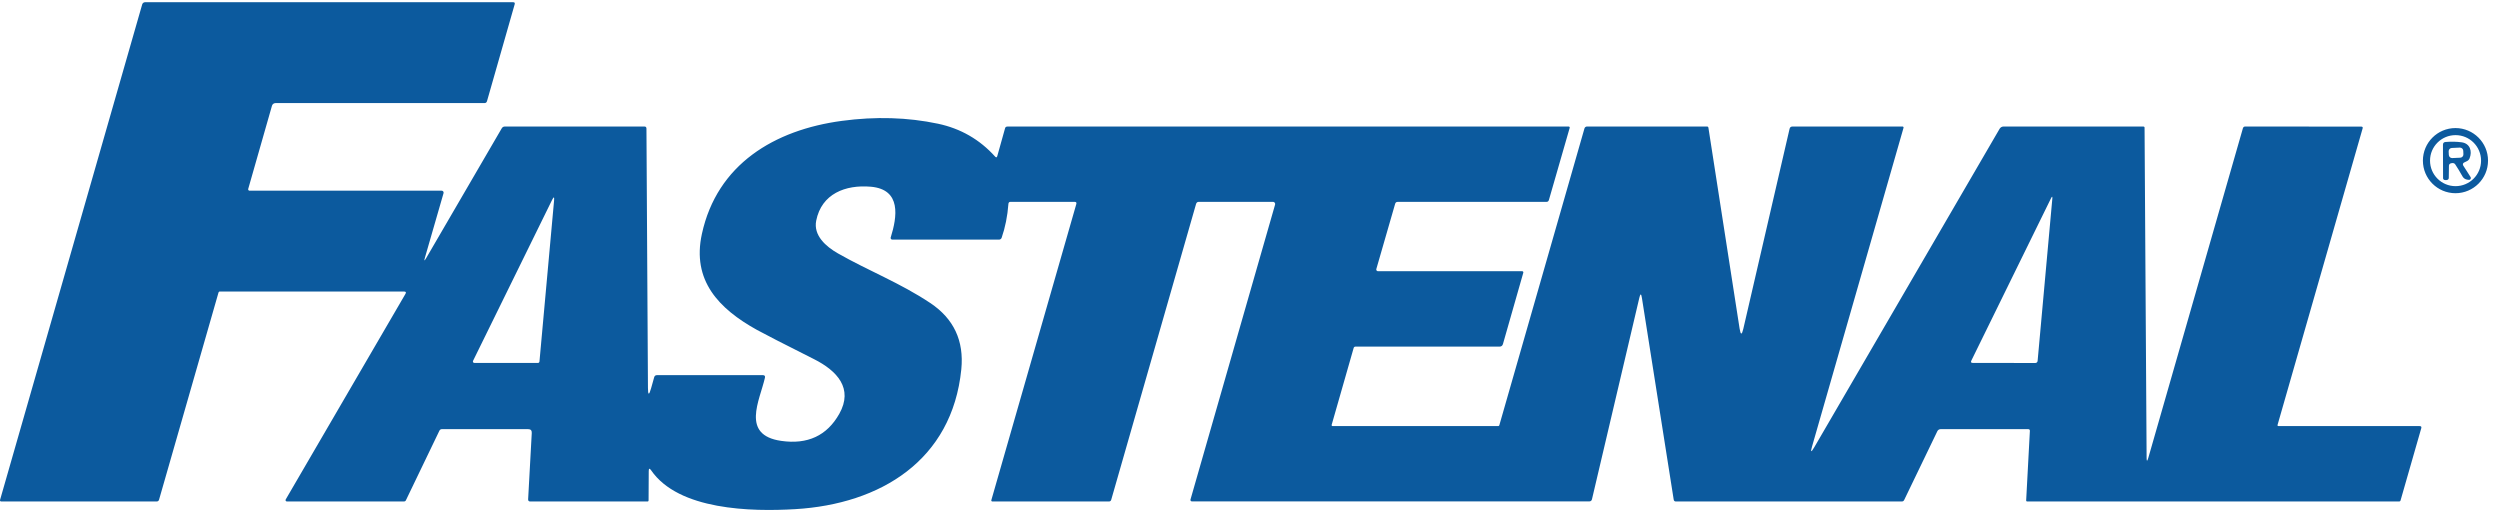<svg width="176" height="36" viewBox="0 0 176 36" fill="none" xmlns="http://www.w3.org/2000/svg">
<path d="M45.832 27.351L46.055 26.556C46.081 26.459 46.15 26.41 46.256 26.41H53.708C53.831 26.413 53.88 26.473 53.851 26.594C53.49 28.192 52.136 30.625 54.993 31.038C56.855 31.308 58.221 30.671 59.088 29.13C60.089 27.346 58.933 26.103 57.303 25.282C55.142 24.195 53.808 23.512 53.295 23.228C50.589 21.73 48.698 19.742 49.413 16.468C50.48 11.567 54.511 9.146 59.269 8.509C61.647 8.19 63.9 8.259 66.032 8.709C67.63 9.048 68.97 9.82 70.054 11.022C70.126 11.105 70.178 11.094 70.209 10.988L70.757 9.028C70.777 8.95 70.832 8.91 70.921 8.91H110.446C110.48 8.91 110.509 8.939 110.509 8.973C110.509 8.979 110.509 8.985 110.509 8.991L109.043 14.078C109.017 14.167 108.959 14.213 108.865 14.213H98.403C98.306 14.21 98.242 14.256 98.217 14.351L96.894 18.936C96.874 19.002 96.911 19.07 96.977 19.088C96.989 19.091 97 19.093 97.011 19.093H107.16C107.206 19.093 107.243 19.131 107.243 19.174C107.243 19.182 107.243 19.188 107.241 19.197L105.809 24.215C105.774 24.338 105.694 24.402 105.565 24.402H95.419C95.365 24.402 95.316 24.439 95.299 24.491L93.749 29.908C93.738 29.945 93.758 29.983 93.795 29.994C93.801 29.994 93.809 29.997 93.815 29.997H105.476C105.51 29.997 105.539 29.974 105.551 29.942L111.547 9.039C111.57 8.962 111.642 8.907 111.722 8.907H120.193C120.23 8.907 120.264 8.939 120.27 8.976L122.468 23.133C122.54 23.593 122.626 23.598 122.729 23.151L125.986 9.068C126.012 8.962 126.08 8.907 126.192 8.907H133.942C133.98 8.907 134.011 8.942 134.011 8.979C134.011 8.985 134.011 8.993 134.008 8.999L127.57 31.426C127.446 31.853 127.498 31.876 127.722 31.492L140.774 9.065C140.832 8.968 140.938 8.907 141.05 8.907H150.903C150.943 8.91 150.977 8.942 150.977 8.982L151.121 32.212C151.121 32.496 151.164 32.502 151.244 32.223L157.901 9.028C157.927 8.948 157.979 8.907 158.062 8.907L166.231 8.913C166.32 8.913 166.354 8.956 166.328 9.042L160.343 29.902C160.323 29.965 160.349 29.997 160.415 29.997H170.342C170.449 29.997 170.486 30.046 170.457 30.146L168.997 35.236C168.985 35.276 168.948 35.305 168.908 35.305H142.711C142.674 35.305 142.642 35.271 142.642 35.233C142.642 35.233 142.642 35.233 142.642 35.23L142.903 30.344C142.909 30.255 142.869 30.212 142.78 30.212H136.619C136.522 30.212 136.433 30.267 136.39 30.355L134.054 35.199C134.02 35.271 133.962 35.305 133.882 35.305H117.983C117.894 35.305 117.843 35.259 117.828 35.17L115.59 20.97C115.542 20.657 115.481 20.654 115.41 20.961L112.075 35.147C112.05 35.248 111.986 35.299 111.883 35.299H83.91C83.853 35.299 83.804 35.253 83.807 35.193C83.807 35.184 83.807 35.176 83.81 35.167L89.766 14.405C89.79 14.322 89.741 14.239 89.66 14.216C89.646 14.213 89.635 14.21 89.62 14.21H84.398C84.298 14.21 84.232 14.259 84.203 14.359L78.232 35.176C78.209 35.262 78.154 35.305 78.066 35.305H69.859C69.819 35.305 69.787 35.271 69.787 35.23C69.787 35.225 69.787 35.216 69.79 35.21L75.773 14.365C75.802 14.261 75.764 14.21 75.658 14.21H71.142C71.05 14.21 71.001 14.256 70.993 14.351C70.927 15.223 70.766 16.017 70.516 16.738C70.49 16.818 70.413 16.87 70.33 16.87H62.818C62.752 16.867 62.7 16.815 62.7 16.752C62.7 16.741 62.7 16.729 62.706 16.718C63.159 15.266 63.472 13.335 61.306 13.145C59.515 12.99 57.837 13.642 57.461 15.533C57.252 16.577 58.144 17.355 58.987 17.837C61.148 19.068 63.375 19.92 65.489 21.331C67.148 22.436 67.876 23.994 67.676 26C67.033 32.416 61.974 35.486 55.989 35.844C52.899 36.028 47.777 35.925 45.84 33.11C45.728 32.947 45.671 32.967 45.671 33.167L45.66 35.236C45.66 35.273 45.631 35.305 45.593 35.305H37.327C37.224 35.305 37.175 35.251 37.181 35.144L37.436 30.482C37.445 30.301 37.361 30.212 37.181 30.212H31.109C31.029 30.212 30.971 30.249 30.934 30.321L28.573 35.225C28.55 35.273 28.501 35.302 28.447 35.302H20.194C20.143 35.302 20.102 35.262 20.102 35.21C20.102 35.193 20.105 35.176 20.114 35.162L28.544 20.689C28.607 20.58 28.576 20.525 28.449 20.525H15.472C15.431 20.522 15.397 20.548 15.385 20.588L11.196 35.182C11.176 35.256 11.11 35.305 11.033 35.305H0.083C0.035 35.305 -0.003 35.265 0 35.216C0 35.21 0 35.202 0.003 35.196L10.011 0.308C10.037 0.219 10.12 0.156 10.215 0.156H36.125C36.225 0.156 36.26 0.205 36.234 0.299L34.285 7.12C34.26 7.212 34.197 7.258 34.102 7.258H19.394C19.279 7.258 19.179 7.332 19.147 7.444L17.474 13.3C17.46 13.352 17.489 13.406 17.54 13.421C17.549 13.421 17.558 13.424 17.566 13.424H31.086C31.167 13.421 31.23 13.484 31.23 13.564C31.23 13.579 31.23 13.59 31.224 13.604L29.918 18.127C29.844 18.382 29.872 18.396 30.007 18.164L35.321 9.037C35.37 8.95 35.448 8.907 35.548 8.907H45.37C45.462 8.907 45.507 8.956 45.51 9.048L45.616 27.305C45.619 27.833 45.691 27.848 45.832 27.351ZM37.869 25.552C37.927 25.552 37.973 25.509 37.978 25.452L39.008 14.107C39.031 13.848 38.986 13.834 38.871 14.066L33.301 25.406C33.278 25.455 33.301 25.515 33.35 25.541C33.364 25.547 33.379 25.549 33.393 25.549H37.869V25.552ZM144.484 13.986C144.499 13.811 144.467 13.802 144.39 13.96L138.783 25.386C138.728 25.495 138.763 25.549 138.883 25.549L143.288 25.555C143.371 25.555 143.443 25.492 143.448 25.409L144.484 13.986ZM175.157 11.309C175.157 12.574 174.13 13.602 172.865 13.602C171.599 13.602 170.572 12.574 170.572 11.309C170.572 10.044 171.599 9.016 172.865 9.016C174.13 9.016 175.157 10.044 175.157 11.309ZM174.667 11.309C174.667 10.316 173.863 9.513 172.87 9.513C171.878 9.513 171.074 10.316 171.074 11.309C171.074 12.302 171.878 13.105 172.87 13.105C173.863 13.105 174.667 12.302 174.667 11.309ZM172.405 11.671L172.394 12.531C172.394 12.612 172.322 12.675 172.239 12.675H172.13C172.053 12.675 171.992 12.617 171.992 12.549L171.984 10.196C171.984 10.069 172.044 10.004 172.167 9.995C172.586 9.963 172.965 9.972 173.301 10.018C173.892 10.098 174.058 10.646 173.86 11.143C173.823 11.232 173.766 11.297 173.685 11.338L173.464 11.447C173.395 11.481 173.367 11.567 173.404 11.642C173.404 11.648 173.41 11.65 173.413 11.656L173.929 12.465C173.966 12.526 173.946 12.606 173.889 12.643C173.866 12.658 173.837 12.663 173.809 12.661L173.7 12.649C173.559 12.632 173.436 12.549 173.364 12.425C173.172 12.084 172.999 11.797 172.847 11.57C172.79 11.484 172.692 11.458 172.558 11.493C172.457 11.518 172.408 11.576 172.405 11.671ZM173.413 10.612C173.407 10.483 173.298 10.385 173.169 10.391L172.606 10.417C172.477 10.422 172.38 10.531 172.385 10.661L172.397 10.907C172.403 11.036 172.512 11.134 172.641 11.128L173.203 11.102C173.332 11.097 173.43 10.988 173.424 10.858L173.413 10.612Z" fill="#0C5A9E"/>
</svg>

